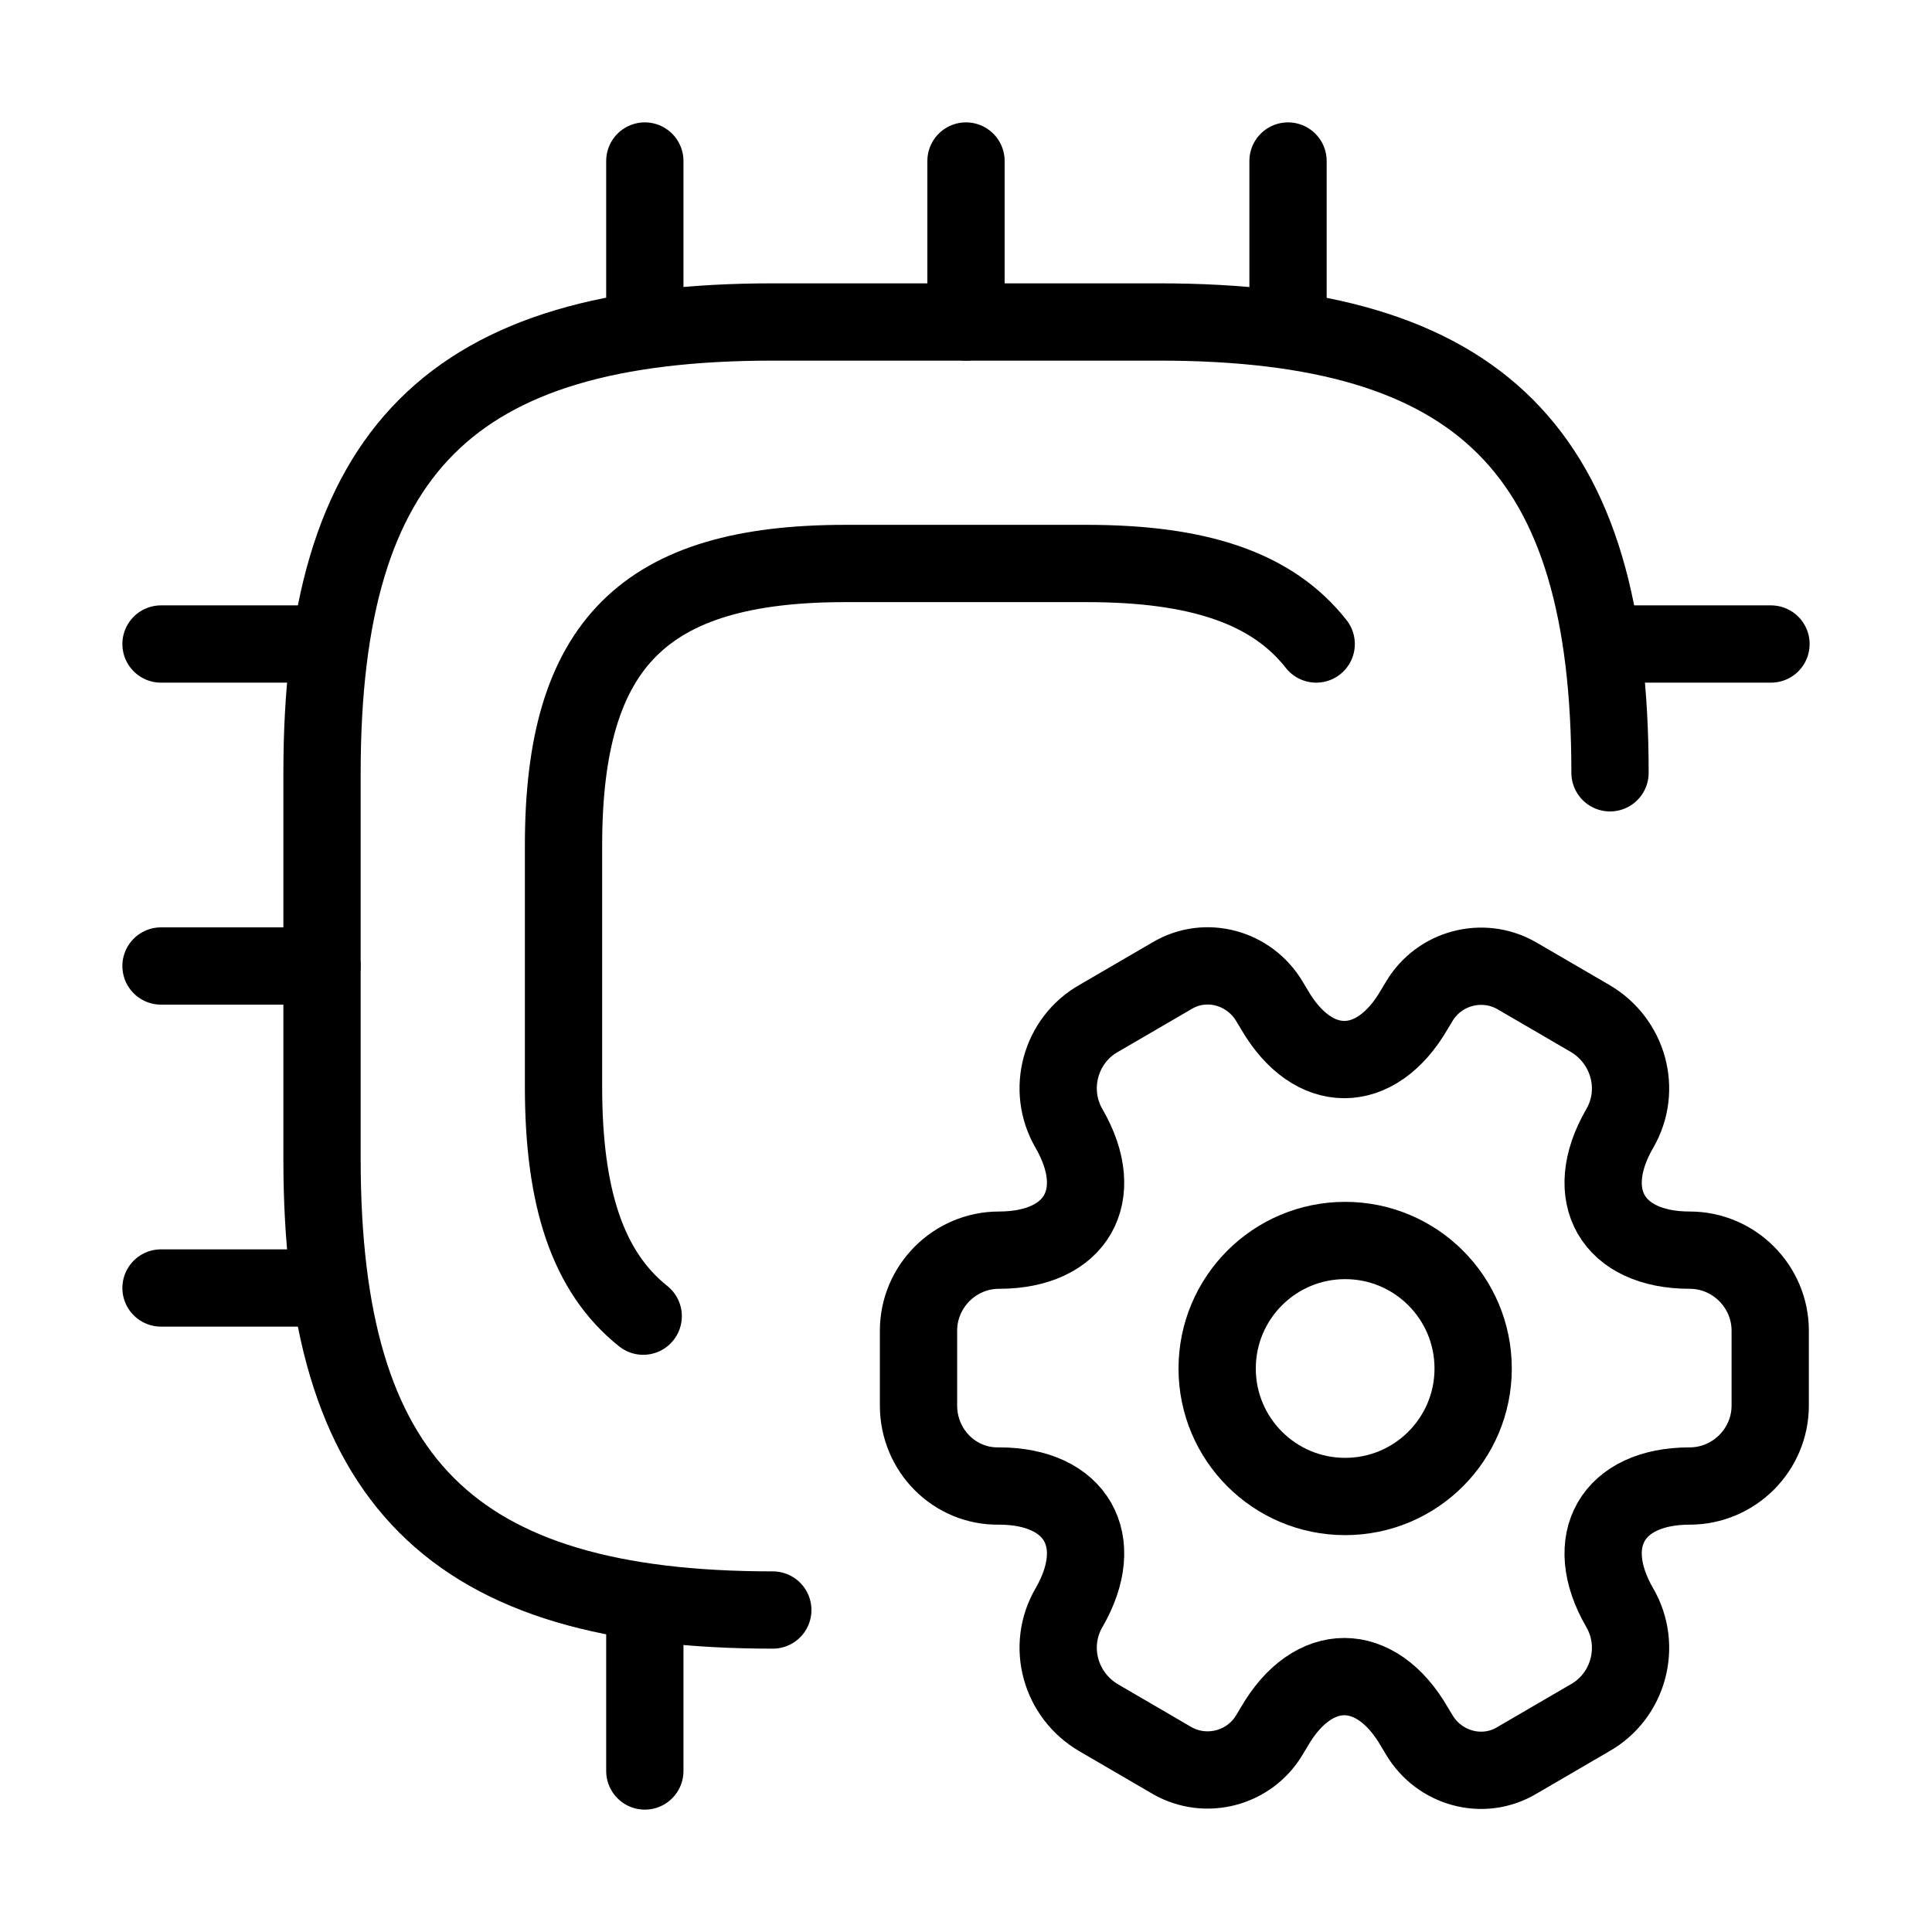 <?xml version="1.0" encoding="UTF-8"?> <svg xmlns="http://www.w3.org/2000/svg" width="50" height="50" viewBox="0 0 50 50" fill="none"> <path d="M41.667 20C41.667 11.667 38.334 8.333 30 8.333H20C11.667 8.333 8.334 11.667 8.334 20V30C8.334 38.333 11.667 41.667 20 41.667" stroke="black" stroke-width="2" stroke-linecap="round" stroke-linejoin="round"></path> <path d="M34.063 16.667C32.917 15.208 31 14.583 28.125 14.583H21.875C16.667 14.583 14.584 16.667 14.584 21.875V28.125C14.584 31 15.209 32.917 16.646 34.062" stroke="black" stroke-width="2" stroke-linecap="round" stroke-linejoin="round"></path> <path d="M16.688 8.333V4.167" stroke="black" stroke-width="2" stroke-linecap="round" stroke-linejoin="round"></path> <path d="M25 8.333V4.167" stroke="black" stroke-width="2" stroke-linecap="round" stroke-linejoin="round"></path> <path d="M33.334 8.333V4.167" stroke="black" stroke-width="2" stroke-linecap="round" stroke-linejoin="round"></path> <path d="M41.666 16.667H45.833" stroke="black" stroke-width="2" stroke-linecap="round" stroke-linejoin="round"></path> <path d="M16.688 41.667V45.833" stroke="black" stroke-width="2" stroke-linecap="round" stroke-linejoin="round"></path> <path d="M4.167 16.667H8.333" stroke="black" stroke-width="2" stroke-linecap="round" stroke-linejoin="round"></path> <path d="M4.167 25H8.333" stroke="black" stroke-width="2" stroke-linecap="round" stroke-linejoin="round"></path> <path d="M4.167 33.333H8.333" stroke="black" stroke-width="2" stroke-linecap="round" stroke-linejoin="round"></path> <path d="M34.812 38.729C36.642 38.729 38.125 37.246 38.125 35.417C38.125 33.587 36.642 32.104 34.812 32.104C32.983 32.104 31.5 33.587 31.5 35.417C31.5 37.246 32.983 38.729 34.812 38.729Z" stroke="black" stroke-width="2" stroke-miterlimit="10" stroke-linecap="round" stroke-linejoin="round"></path> <path d="M23.771 36.375V34.438C23.771 33.292 24.709 32.354 25.854 32.354C27.854 32.354 28.667 30.938 27.667 29.208C27.084 28.208 27.438 26.917 28.438 26.354L30.334 25.25C31.209 24.729 32.334 25.042 32.854 25.917L32.979 26.125C33.979 27.854 35.604 27.854 36.604 26.125L36.729 25.917C37.25 25.042 38.375 24.75 39.25 25.25L41.146 26.354C42.146 26.938 42.5 28.208 41.917 29.208C40.917 30.938 41.729 32.354 43.729 32.354C44.875 32.354 45.813 33.292 45.813 34.438V36.375C45.813 37.521 44.875 38.458 43.729 38.458C41.729 38.458 40.917 39.875 41.917 41.604C42.5 42.604 42.146 43.896 41.146 44.458L39.25 45.563C38.375 46.083 37.25 45.771 36.729 44.896L36.604 44.688C35.604 42.958 33.979 42.958 32.979 44.688L32.854 44.896C32.334 45.771 31.209 46.063 30.334 45.563L28.438 44.458C27.438 43.875 27.084 42.604 27.667 41.604C28.667 39.875 27.854 38.458 25.854 38.458C24.709 38.479 23.771 37.542 23.771 36.375Z" stroke="black" stroke-width="2" stroke-miterlimit="10" stroke-linecap="round" stroke-linejoin="round"></path> </svg> 